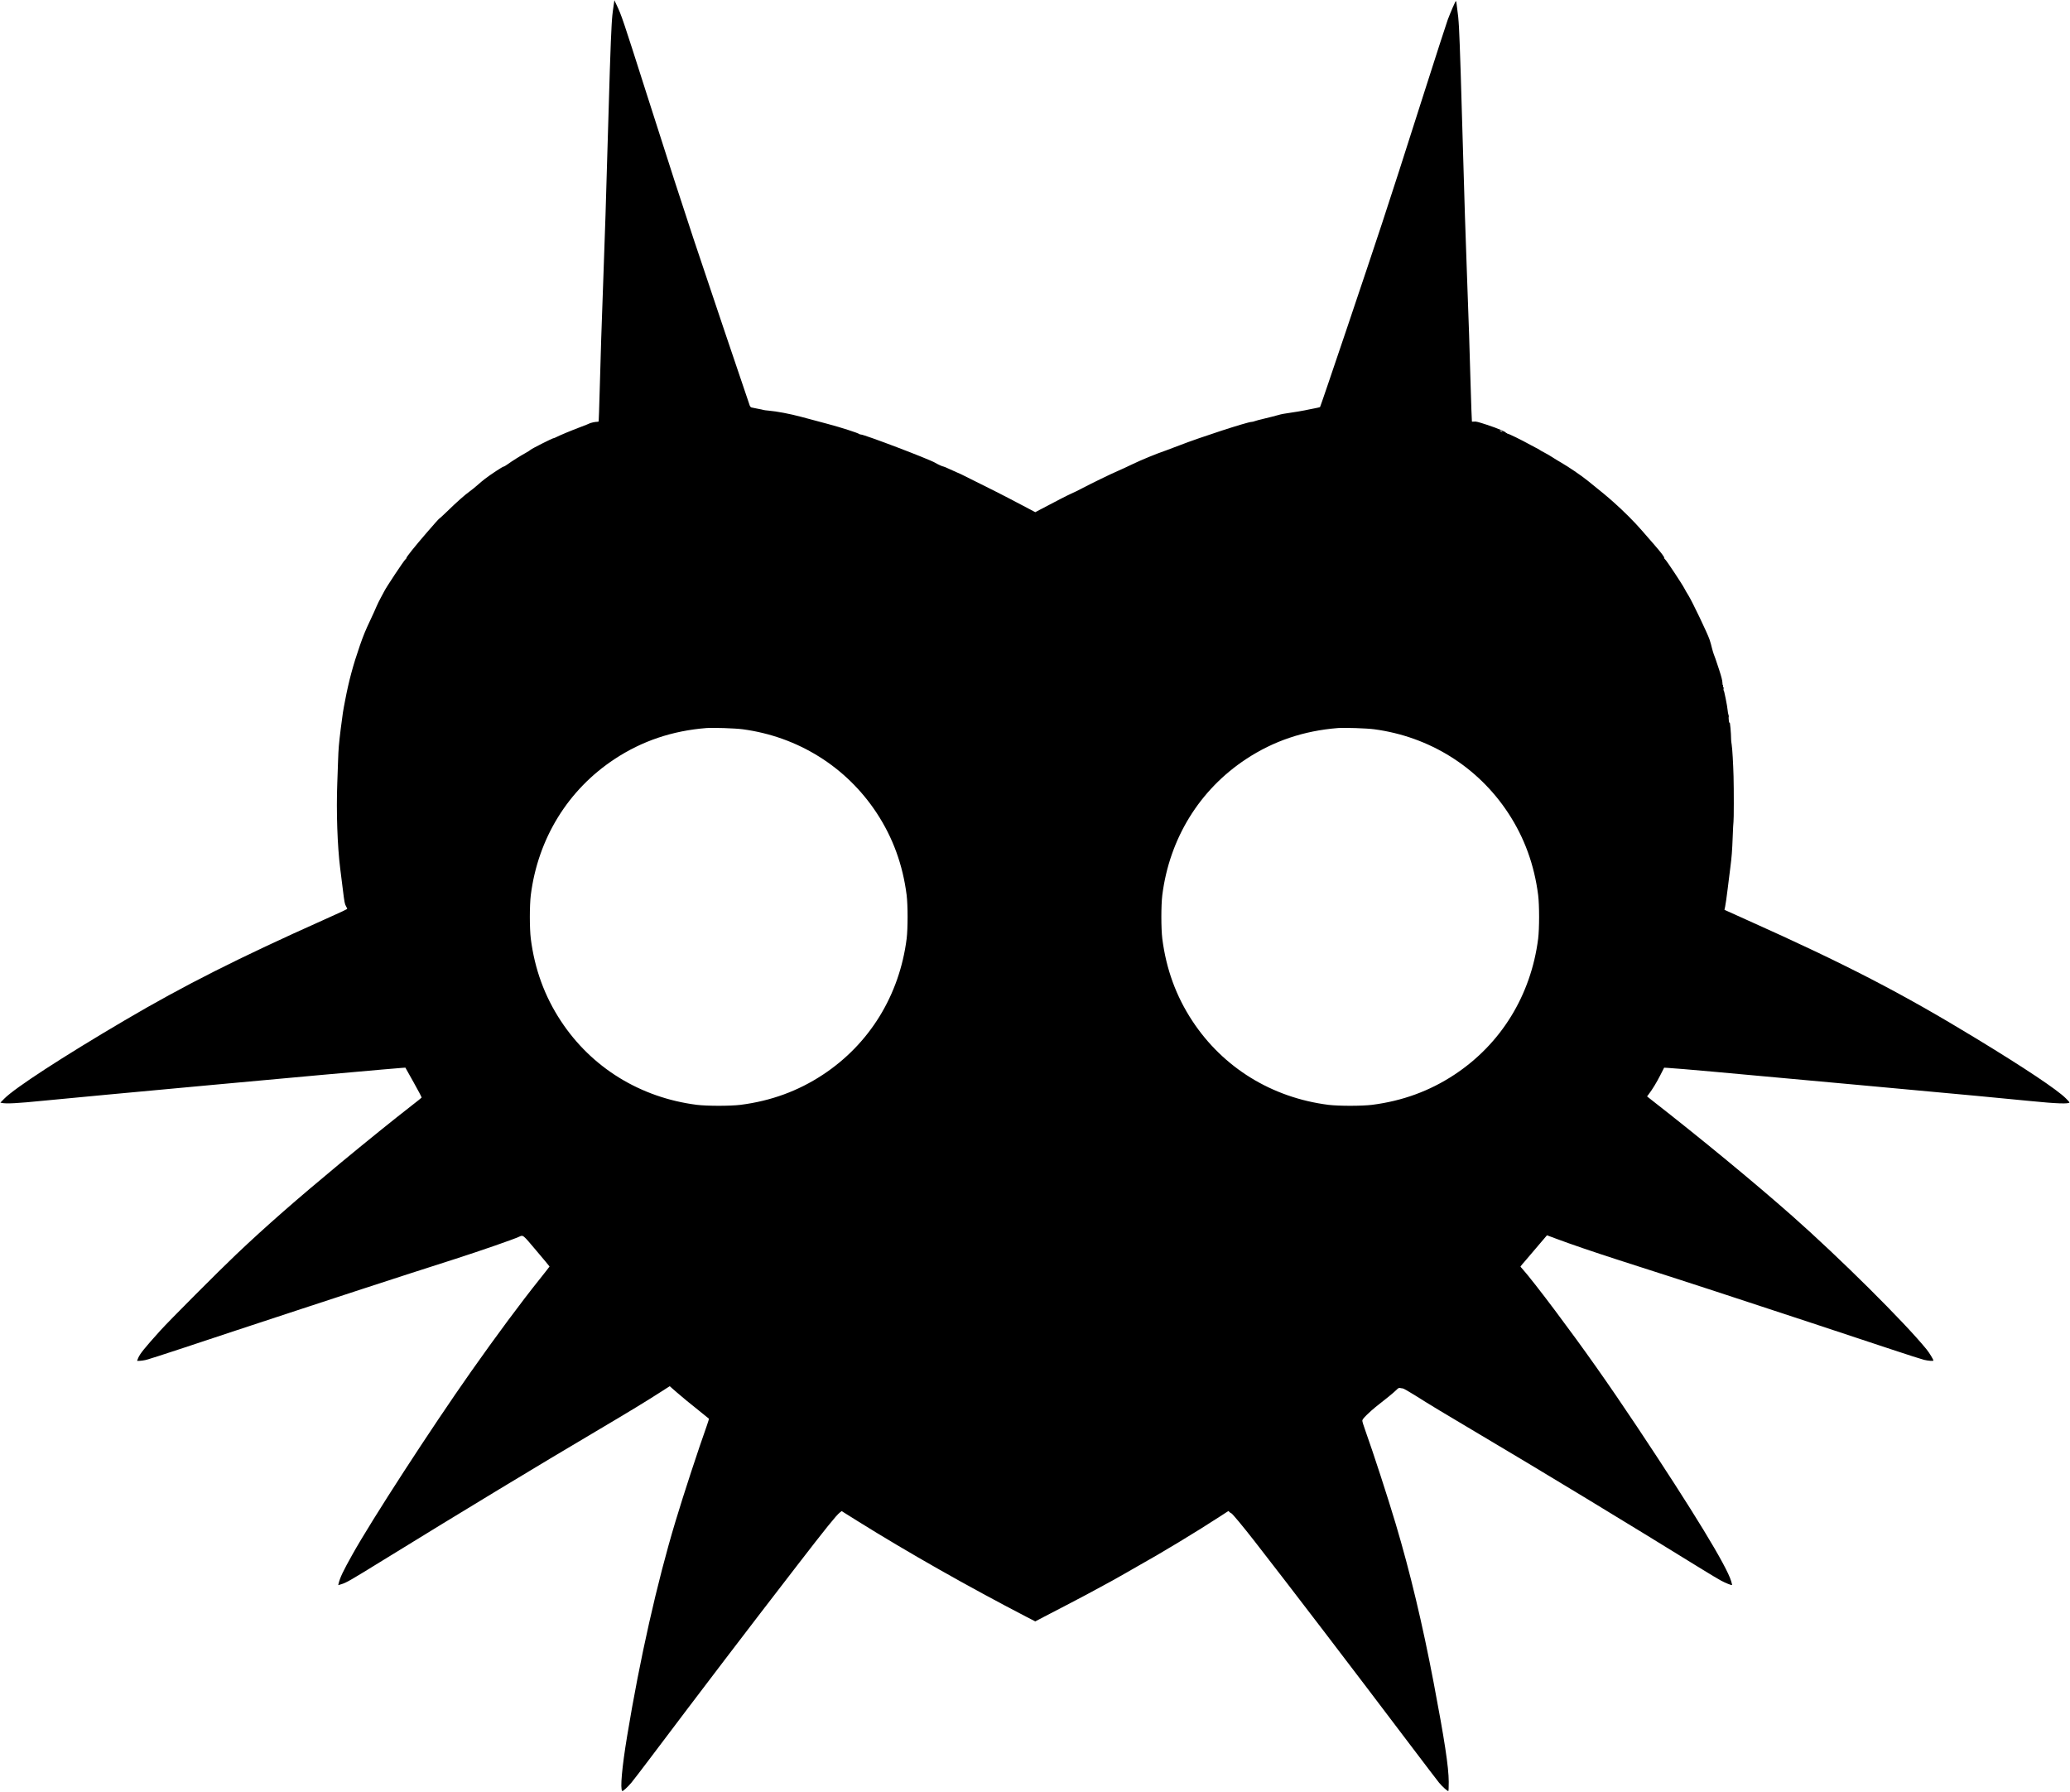 <?xml version="1.0" standalone="no"?>
<!DOCTYPE svg PUBLIC "-//W3C//DTD SVG 20010904//EN"
 "http://www.w3.org/TR/2001/REC-SVG-20010904/DTD/svg10.dtd">
<svg version="1.0" xmlns="http://www.w3.org/2000/svg"
 width="3940pt" height="3410pt" viewBox="0 0 3940 3410"
 preserveAspectRatio="xMidYMid meet">

<g transform="translate(0,3410) scale(0.1,-0.1)"
fill="#000000" stroke="none">
<path d="M11681 34005 c-25 -171 -30 -221 -40 -395 -16 -259 -45 -1137 -81
-2430 -24 -884 -43 -1456 -75 -2340 -36 -977 -52 -1489 -70 -2155 -9 -324 -18
-596 -20 -603 -3 -7 -17 -11 -32 -10 -29 2 -131 -21 -148 -33 -5 -4 -77 -33
-160 -64 -183 -69 -393 -157 -458 -190 -26 -14 -54 -25 -62 -25 -20 0 -405
-194 -434 -219 -13 -12 -54 -38 -90 -58 -111 -61 -272 -163 -342 -214 -37 -27
-74 -49 -83 -49 -19 0 -256 -156 -356 -234 -36 -27 -101 -82 -145 -121 -44
-39 -109 -92 -145 -117 -90 -64 -258 -213 -427 -379 -79 -76 -147 -139 -152
-139 -5 0 -114 -122 -242 -271 -231 -267 -391 -468 -384 -480 3 -3 -7 -16 -21
-28 -30 -26 -362 -526 -397 -598 -13 -27 -45 -86 -70 -131 -26 -46 -62 -121
-81 -165 -18 -45 -70 -158 -114 -252 -95 -200 -136 -300 -202 -490 -130 -375
-210 -672 -280 -1040 -43 -222 -45 -236 -85 -550 -35 -288 -43 -376 -50 -600
-2 -71 -9 -263 -15 -425 -21 -542 2 -1203 55 -1625 9 -66 31 -245 50 -399 30
-244 37 -283 60 -321 14 -24 25 -46 25 -49 0 -10 -101 -57 -440 -209 -1619
-723 -2668 -1252 -3795 -1915 -1185 -697 -2089 -1285 -2293 -1491 l-75 -76 29
-6 c83 -18 299 -7 774 41 780 78 5853 545 6455 594 171 14 342 28 380 32 l71
5 157 -280 c87 -155 156 -285 152 -290 -3 -5 -85 -72 -183 -147 -354 -275
-875 -696 -1367 -1103 -839 -696 -1406 -1192 -1980 -1736 -308 -291 -1284
-1270 -1441 -1445 -308 -342 -389 -443 -424 -526 -11 -25 -20 -48 -20 -50 0
-9 86 -3 158 12 42 9 372 114 732 234 1046 349 3452 1139 4305 1414 248 79
633 203 856 275 508 164 1101 370 1216 422 83 38 67 51 336 -268 136 -160 247
-294 247 -297 0 -3 -82 -107 -182 -233 -363 -453 -838 -1094 -1309 -1763 -766
-1088 -1893 -2825 -2264 -3490 -176 -314 -234 -436 -261 -552 l-6 -26 64 19
c93 29 173 75 790 456 1559 960 2930 1790 4103 2483 575 340 909 543 1201 731
l151 97 139 -121 c134 -115 185 -158 470 -386 71 -57 132 -106 136 -110 4 -3
-11 -58 -34 -121 -167 -469 -445 -1316 -601 -1835 -350 -1160 -679 -2621 -921
-4090 -98 -593 -134 -1000 -93 -1041 11 -11 105 75 176 160 37 45 193 248 346
451 1033 1370 1825 2409 2814 3690 544 705 736 943 805 998 l36 28 302 -189
c955 -596 2096 -1243 3218 -1825 l165 -85 210 110 c116 60 289 150 385 200
270 140 470 247 640 340 85 46 199 108 252 137 54 29 160 89 235 133 76 45
176 102 223 128 426 236 1135 664 1593 963 l138 90 23 -22 c12 -11 27 -21 32
-21 15 0 222 -249 445 -535 660 -847 1855 -2410 2966 -3880 270 -357 516 -679
546 -716 63 -75 164 -165 175 -155 4 4 7 83 7 174 -1 282 -81 805 -286 1882
-214 1124 -450 2111 -724 3030 -151 506 -426 1351 -574 1764 -34 93 -61 181
-61 196 0 21 20 48 87 114 49 48 124 115 167 149 203 158 335 266 385 315 47
46 58 52 80 46 14 -4 37 -7 51 -8 14 -1 117 -59 230 -130 295 -187 535 -331
1208 -730 1153 -682 2895 -1739 4232 -2566 162 -100 336 -204 386 -231 87 -47
203 -93 211 -85 3 2 -5 35 -16 73 -87 292 -726 1339 -1793 2942 -549 823
-1003 1467 -1557 2206 -255 341 -530 692 -608 777 -29 32 -53 60 -53 63 0 3
46 59 103 123 56 65 169 197 251 295 81 97 149 177 151 177 1 0 85 -31 186
-69 276 -103 686 -243 1144 -391 1017 -327 1374 -442 1860 -601 999 -327 2834
-932 3365 -1110 294 -98 573 -187 620 -199 81 -19 180 -27 180 -14 0 21 -80
152 -131 214 -421 517 -1651 1738 -2554 2536 -723 638 -1701 1445 -2688 2216
l-77 61 27 36 c68 87 156 231 224 366 l74 145 80 -5 c334 -23 742 -60 3630
-325 2088 -192 2769 -255 3261 -305 495 -50 744 -59 744 -25 0 4 -31 39 -69
76 -164 165 -789 581 -1701 1136 -1432 871 -2487 1416 -4360 2255 -239 107
-436 196 -437 197 -1 0 5 28 13 61 8 33 30 188 49 345 19 157 42 337 50 400
26 200 35 318 45 585 5 143 12 271 15 285 7 29 8 607 1 865 -7 244 -22 515
-35 600 -6 39 -11 81 -11 95 -1 130 -22 360 -30 330 -5 -19 -8 -9 -14 38 -4
34 -5 66 -1 71 3 5 0 22 -6 38 -6 15 -13 53 -15 83 -6 79 -69 392 -77 384 -4
-4 -4 7 -1 24 4 21 3 32 -5 32 -7 0 -9 10 -5 28 3 15 2 22 -3 16 -5 -7 -8 12
-9 45 -1 40 -19 111 -63 246 -72 219 -78 234 -102 295 -9 25 -25 77 -34 115
-8 39 -29 111 -45 160 -34 108 -339 744 -404 845 -25 39 -59 97 -75 129 -40
79 -337 528 -366 553 -14 12 -22 25 -19 30 8 13 -56 98 -200 263 -73 83 -176
202 -231 265 -131 152 -344 365 -530 530 -139 123 -203 176 -499 414 -126 101
-360 260 -504 343 -53 30 -128 76 -167 102 -38 25 -103 63 -144 84 -41 21 -86
46 -100 57 -14 10 -42 25 -61 34 -19 9 -71 36 -115 61 -163 91 -419 216 -432
211 -9 -4 -11 -1 -7 6 5 8 2 9 -10 5 -10 -4 -15 -3 -11 3 10 16 -150 85 -363
155 -165 54 -211 66 -242 61 -21 -3 -41 -2 -44 2 -3 5 -14 335 -26 733 -20
710 -30 1030 -70 2114 -28 770 -47 1355 -70 2185 -36 1298 -64 2170 -80 2465
-10 168 -16 236 -46 453 -3 28 -9 52 -13 52 -9 0 -104 -219 -156 -358 -25 -68
-230 -703 -456 -1410 -436 -1365 -551 -1725 -790 -2452 -250 -762 -1173 -3498
-1184 -3508 -3 -3 -47 -13 -98 -23 -50 -10 -103 -20 -117 -23 -69 -17 -307
-58 -480 -82 -25 -3 -81 -17 -125 -30 -44 -13 -149 -39 -232 -59 -84 -19 -169
-42 -189 -50 -20 -8 -48 -15 -63 -15 -76 0 -978 -293 -1376 -448 -121 -46
-240 -91 -265 -100 -161 -54 -462 -178 -615 -252 -99 -48 -231 -109 -294 -136
-131 -56 -498 -235 -677 -329 -66 -35 -156 -80 -200 -98 -68 -30 -307 -152
-604 -310 l-85 -45 -100 53 c-55 29 -134 70 -175 92 -108 58 -336 176 -400
208 -30 16 -71 36 -90 46 -19 10 -60 30 -90 45 -108 53 -422 210 -493 246 -40
21 -101 50 -137 64 -36 15 -106 47 -156 70 -50 24 -98 44 -105 44 -19 1 -104
39 -159 72 -120 71 -1348 538 -1415 538 -12 0 -25 4 -30 9 -22 20 -346 125
-595 191 -146 39 -373 100 -505 135 -225 60 -463 105 -630 120 -38 3 -78 8
-87 11 -22 6 -47 12 -138 29 -41 8 -85 17 -97 20 -12 3 -26 18 -33 37 -38 104
-892 2638 -1073 3183 -256 774 -404 1230 -896 2770 -450 1412 -470 1470 -565
1670 l-42 90 -13 -90z m16905 -8110 c24 -18 7 -19 -26 0 -16 9 -19 14 -9 15 8
0 24 -7 35 -15z m-14450 -5674 c1053 -141 1972 -715 2549 -1591 310 -471 498
-987 572 -1565 24 -196 24 -634 0 -830 -137 -1078 -709 -2006 -1597 -2590
-471 -310 -987 -498 -1565 -572 -196 -24 -634 -24 -830 0 -1078 137 -2006 709
-2590 1597 -310 471 -498 987 -572 1565 -24 196 -24 634 0 830 137 1078 709
2006 1597 2590 521 343 1095 537 1745 589 128 10 545 -4 691 -23z m12020 0
c1053 -141 1972 -715 2549 -1591 310 -471 498 -987 572 -1565 24 -196 24 -634
0 -830 -137 -1078 -709 -2006 -1597 -2590 -471 -310 -987 -498 -1565 -572
-196 -24 -634 -24 -830 0 -1078 137 -2006 709 -2590 1597 -310 471 -498 987
-572 1565 -24 196 -24 634 0 830 137 1078 709 2006 1597 2590 521 343 1095
537 1745 589 128 10 545 -4 691 -23z"/>
</g>
</svg>

